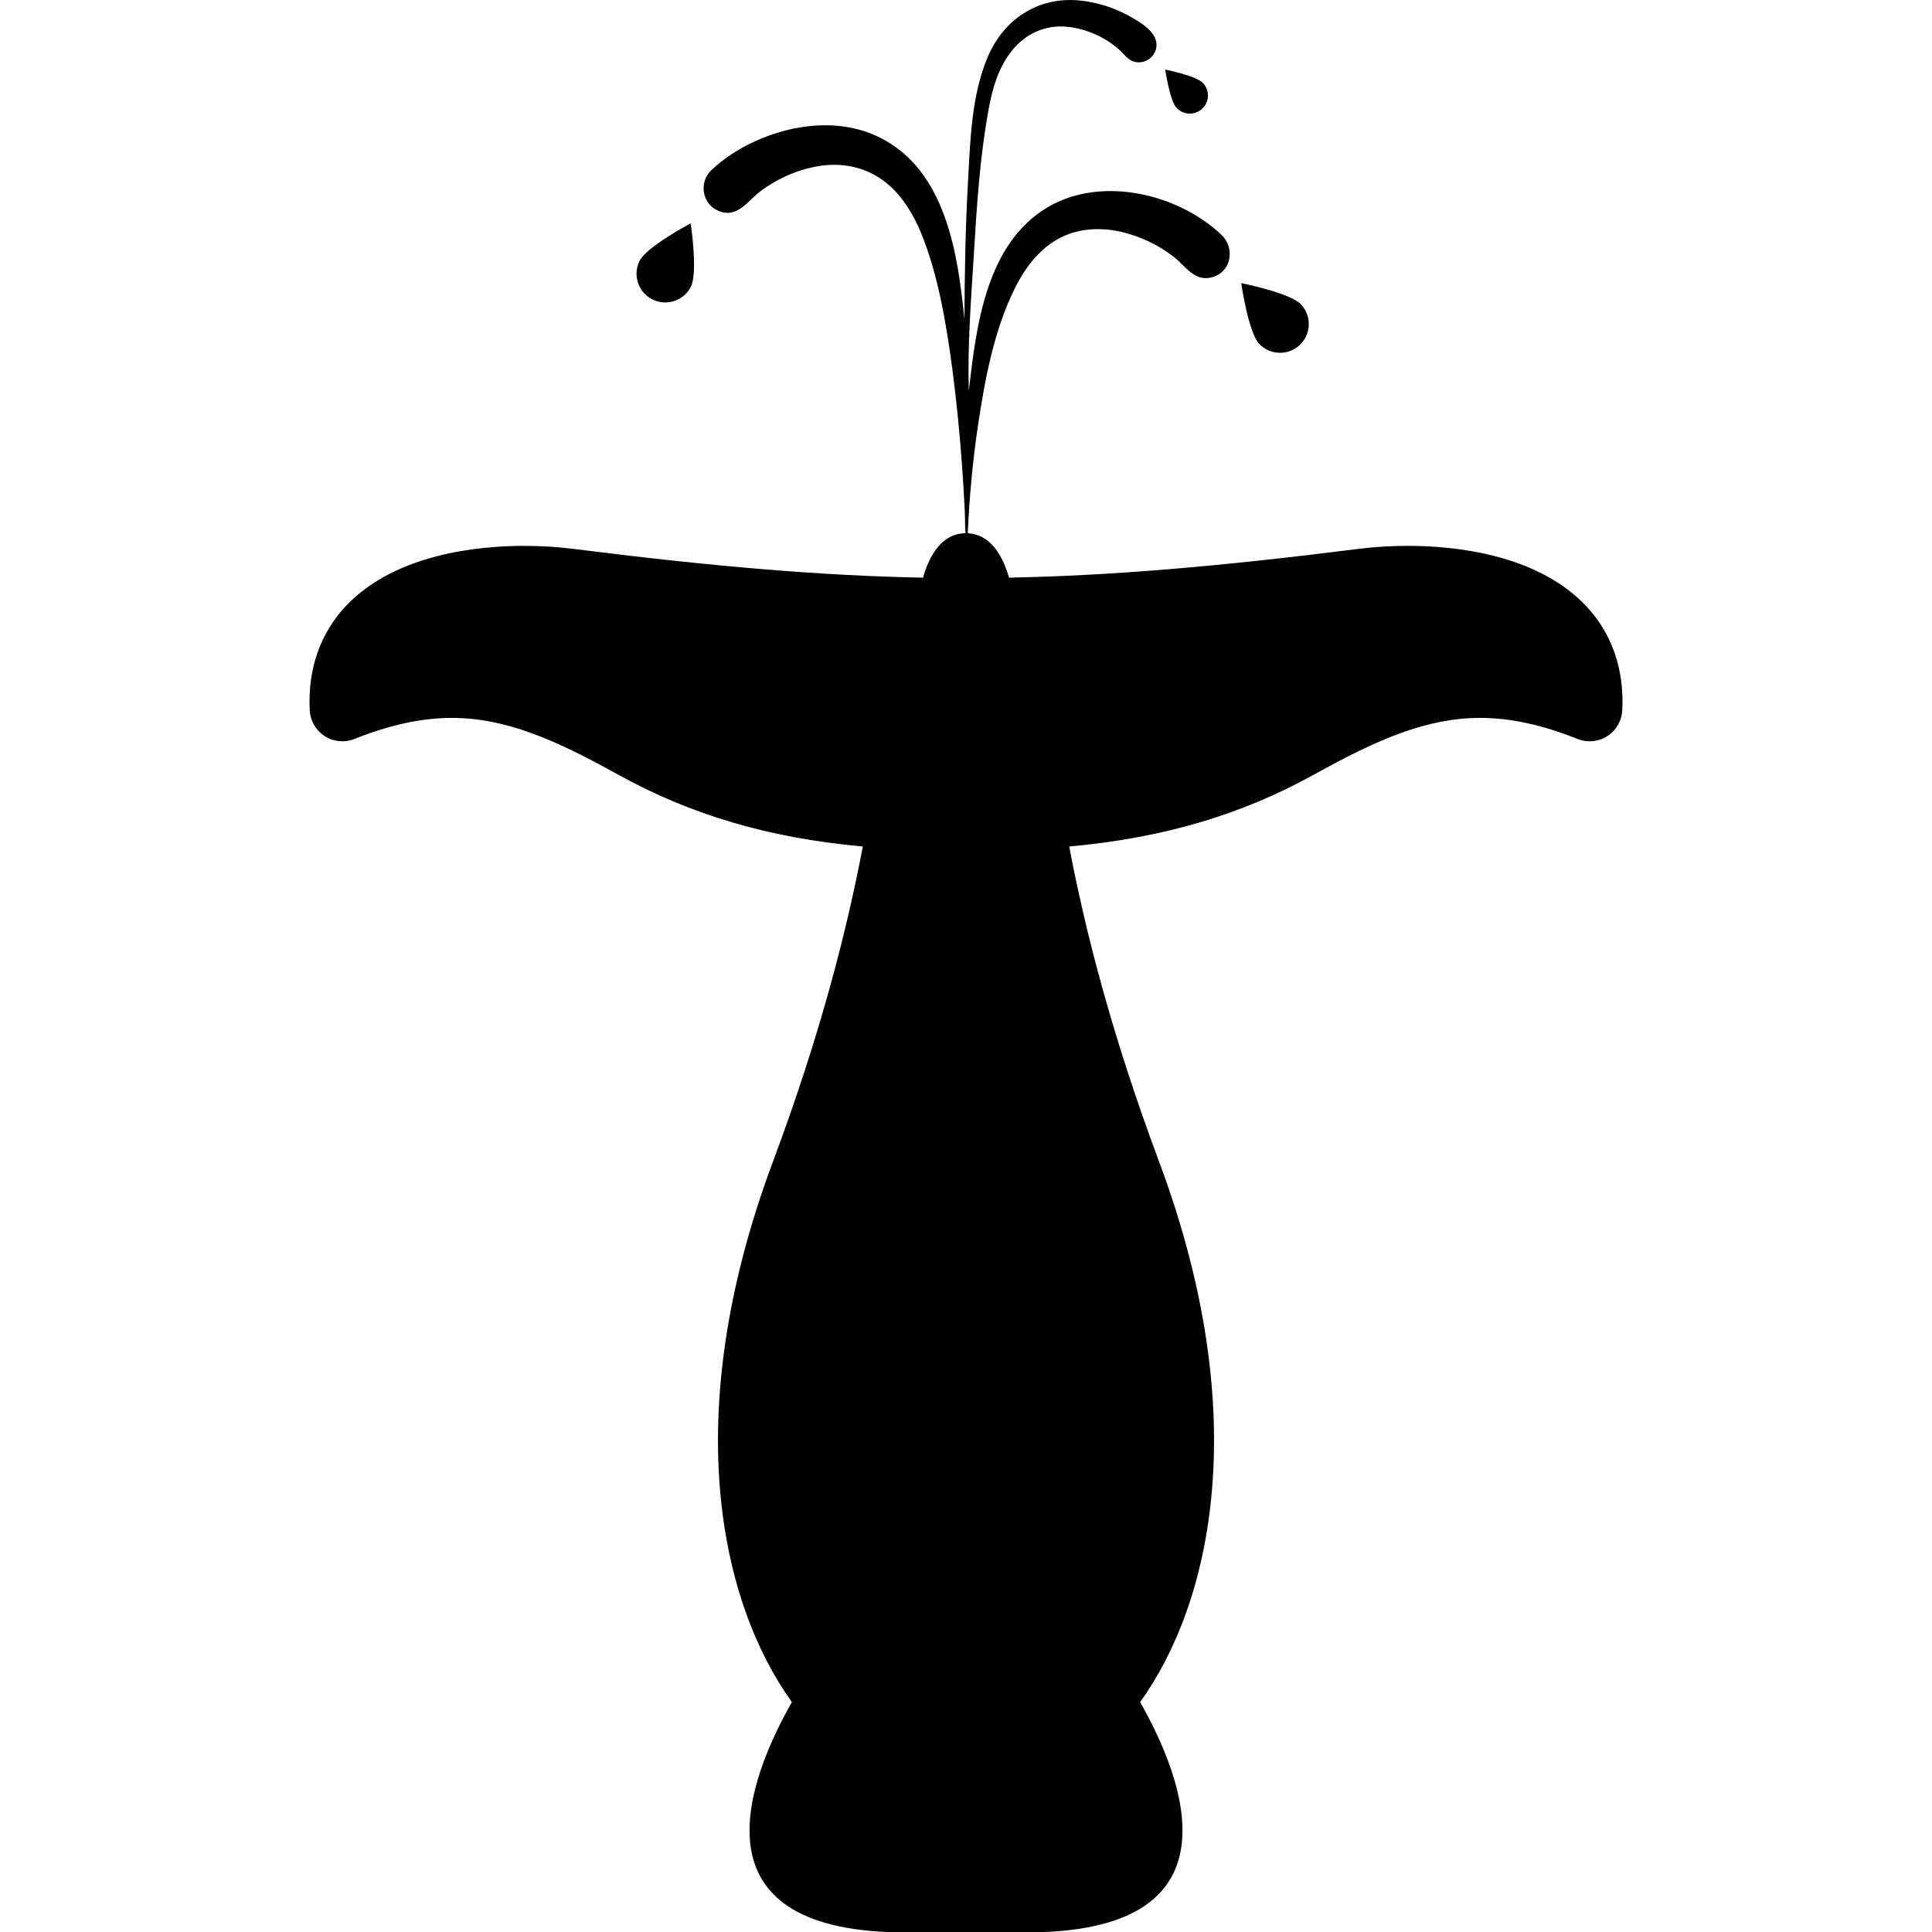 <?xml version="1.0" encoding="iso-8859-1"?>
<!-- Uploaded to: SVG Repo, www.svgrepo.com, Generator: SVG Repo Mixer Tools -->
<!DOCTYPE svg PUBLIC "-//W3C//DTD SVG 1.1//EN" "http://www.w3.org/Graphics/SVG/1.1/DTD/svg11.dtd">
<svg fill="#000000" height="800px" width="800px" version="1.1" id="Capa_1" xmlns="http://www.w3.org/2000/svg" xmlns:xlink="http://www.w3.org/1999/xlink" 
	 viewBox="0 0 355.392 355.392" xml:space="preserve">
<g>
	<path d="M291.713,111.422c-9.091-9.581-24.403-11.012-32.722-11.012c-3.11,0-6.198,0.191-9.176,0.567
		c-25.975,3.284-45.725,4.922-64.207,5.282c-1.149-3.998-3.359-7.96-7.586-8.159c0.293-6.713,0.915-13.425,1.914-20.066
		c1.275-8.493,2.961-17.482,6.852-25.22c1.756-3.495,4.242-6.809,7.693-8.775c3.613-2.06,7.864-2.303,11.857-1.368
		c3.406,0.798,6.7,2.362,9.477,4.495c2.275,1.748,3.936,4.836,7.305,3.788c3.473-1.08,4.045-5.367,1.59-7.735
		c0.031,0.03,0.078,0.076-0.003-0.003c-0.025-0.024-0.018-0.017-0.005-0.004c-8.034-7.63-22.149-10.928-32.004-5.078
		c-11.324,6.72-13.148,21.939-14.478,33.786c-0.271-8.316,0.411-16.761,0.915-25.062c0.539-8.895,1.098-17.889,2.706-26.666
		c0.73-3.985,1.792-7.783,4.398-10.986c2.449-3.015,6.027-4.635,9.916-4.298c3.617,0.313,7.389,1.997,10.021,4.509
		c0.866,0.827,1.451,1.769,2.734,2c1.609,0.29,3.232-0.701,3.699-2.271c0.855-2.874-2.535-4.867-4.608-6.043
		c-2.948-1.673-6.282-2.754-9.665-3.039c-7.541-0.635-13.727,3.556-16.643,10.412c-3.029,7.118-3.207,15.445-3.635,23.06
		c-0.471,8.389-0.615,16.799-0.651,25.2c-1.202-12.017-3.393-27.278-15.447-33.378c-7.194-3.641-15.897-2.639-23.04,0.612
		c-2.965,1.35-5.699,3.092-8.068,5.334c-2.344,2.218-1.723,6.235,1.316,7.491c3.539,1.462,5.368-1.912,7.802-3.68
		c3.194-2.37,7.028-4.04,10.97-4.613c4.596-0.669,9.096,0.471,12.602,3.563c2.609,2.301,4.526,5.487,5.846,8.68
		c3.178,7.688,4.727,17.009,5.844,25.523c0.766,5.865,1.33,11.752,1.752,17.651c0.189,2.649,0.352,5.299,0.482,7.951
		c0.068,1.385,0.021,2.817,0.144,4.215c-4.386,0.054-6.653,4.102-7.825,8.176c-18.482-0.36-38.232-1.998-64.207-5.282
		c-2.979-0.376-6.066-0.567-9.176-0.567c-8.32,0-23.632,1.43-32.723,11.011c-4.779,5.038-7.096,11.696-6.699,19.254
		c0.104,1.932,1.131,3.697,2.761,4.74c1.631,1.042,3.664,1.234,5.461,0.516c6.521-2.608,12.38-3.876,17.917-3.876
		c9.805,0,18.893,3.951,30.378,10.324c13.497,7.491,27.874,11.766,45.218,13.332c-2.928,15.431-7.828,34.686-16.525,57.957
		c-17.557,46.975-9.539,81.308,3.477,99.433c-8.051,14.177-18.27,40.828,17.604,42.292h12.505h3.846h12.505
		c35.873-1.464,25.654-28.114,17.604-42.292c13.016-18.125,21.032-52.458,3.477-99.433c-8.697-23.271-13.598-42.526-16.525-57.957
		c17.344-1.566,31.721-5.841,45.217-13.332c11.486-6.374,20.574-10.324,30.379-10.324c5.535,0,11.396,1.268,17.917,3.876
		c1.798,0.72,3.83,0.527,5.461-0.516c1.63-1.042,2.657-2.808,2.76-4.74C298.81,123.118,296.493,116.461,291.713,111.422z"/>
	<path d="M119.996,55.068c2.606,1.314,5.784,0.269,7.099-2.338c1.314-2.606-0.041-11.649-0.041-11.649s-8.081,4.282-9.396,6.888
		C116.343,50.574,117.39,53.752,119.996,55.068z"/>
	<path d="M239.105,63.448c2.117-2.01,2.206-5.354,0.197-7.472c-2.008-2.117-10.979-3.896-10.979-3.896s1.301,9.053,3.309,11.171
		C233.641,65.368,236.987,65.457,239.105,63.448z"/>
	<path d="M221.159,19.98c1.337-1.269,1.394-3.381,0.125-4.719c-1.269-1.337-6.936-2.461-6.936-2.461s0.822,5.718,2.09,7.056
		C217.708,21.193,219.822,21.249,221.159,19.98z"/>
</g>
</svg>